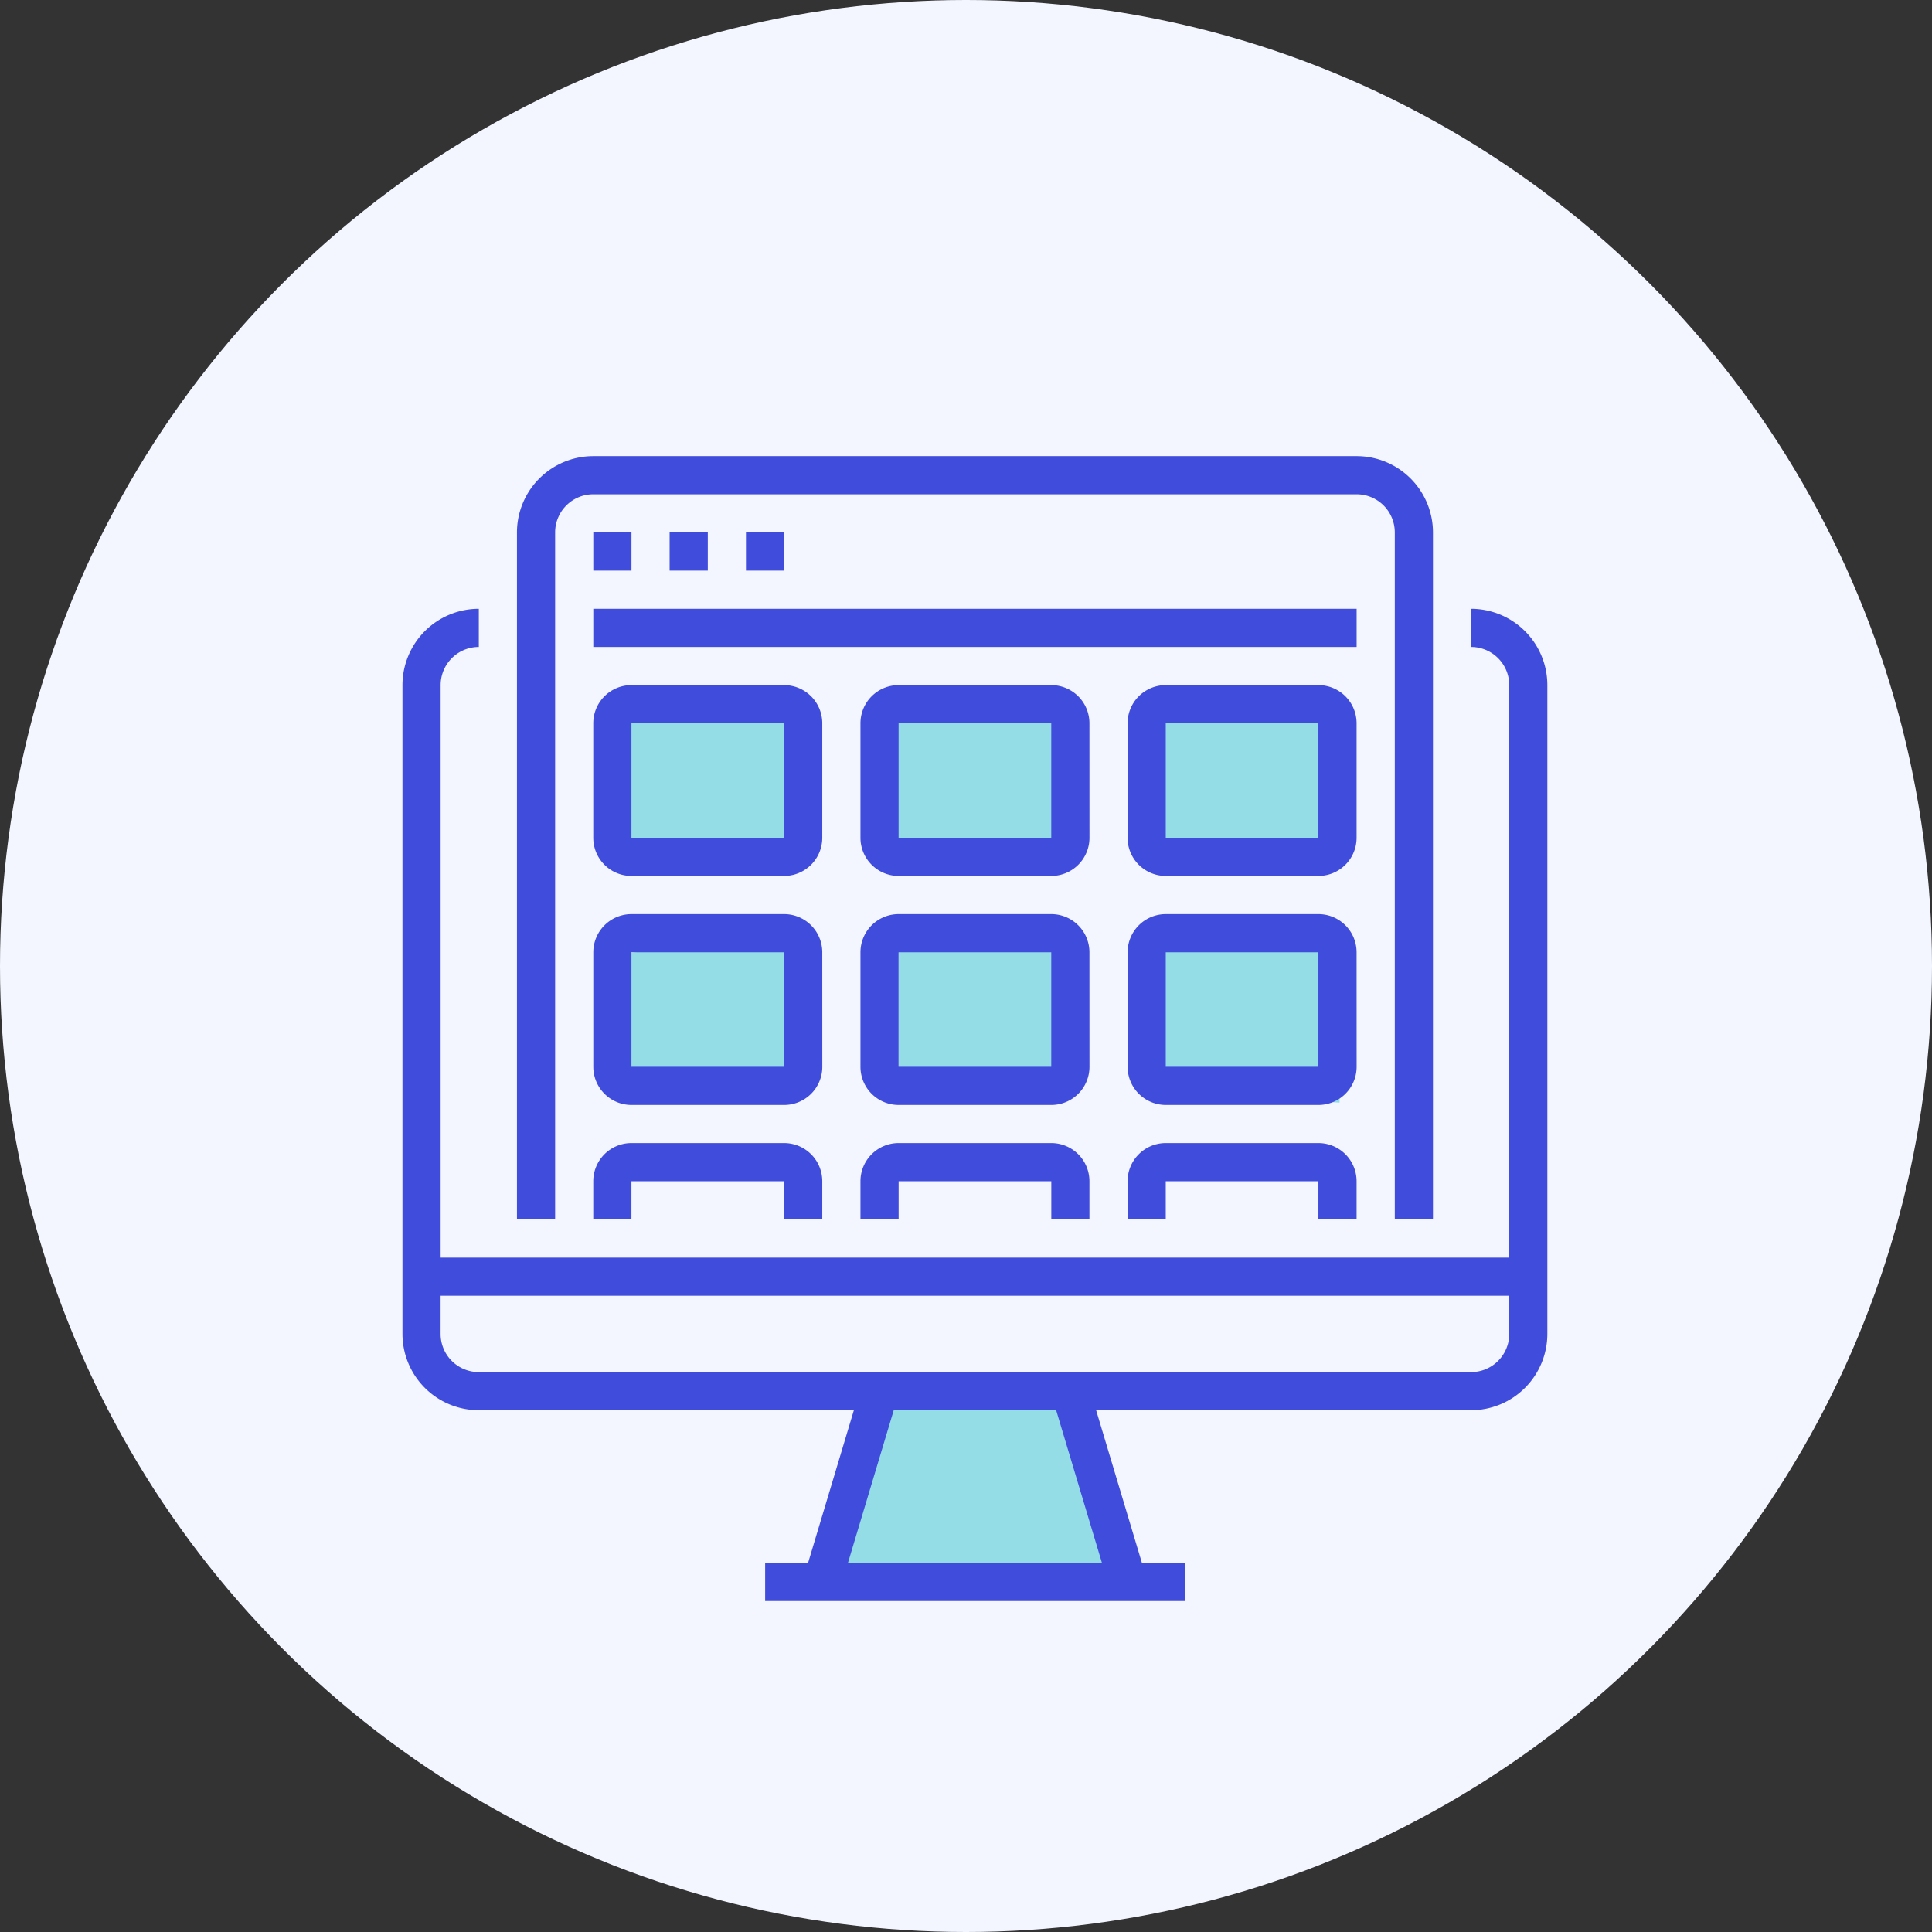 <svg xmlns="http://www.w3.org/2000/svg" width="54" height="54" viewBox="0 0 54 54">
  <rect x="0" y="0" width="54" height="54" fill="#333333" stroke="none"/>
  <g id="Group_14184" data-name="Group 14184" transform="translate(-776 -868)">
    <g id="Group_13837" data-name="Group 13837" transform="translate(460 -944)">
      <g id="Group_13368" data-name="Group 13368" transform="translate(-272 -539)">
        <circle id="Ellipse_98" data-name="Ellipse 98" cx="27" cy="27" r="27" transform="translate(588 2351)" fill="#f3f6ff"/>
      </g>
    </g>
    <path id="Path_66098" data-name="Path 66098" d="M-18714.881-8238.916l5.322-.558v4.292l-5.322-.215Z" transform="translate(19508 9127)" fill="#95dde6"/>
    <path id="Path_66099" data-name="Path 66099" d="M-18714.881-8238.916l5.322-.558v4.292l-5.322-.215Z" transform="translate(19515 9127)" fill="#95dde6"/>
    <path id="Path_66100" data-name="Path 66100" d="M-18714.881-8238.916l5.322-.558v4.292l-5.322-.215Z" transform="translate(19523 9127)" fill="#95dde6"/>
    <path id="Path_66101" data-name="Path 66101" d="M-18714.881-8238.843l5.322-.631v4.854l-5.322-.243Z" transform="translate(19523 9133.438)" fill="#95dde6"/>
    <path id="Path_66102" data-name="Path 66102" d="M-18714.881-8238.843l4.322-.631v4.854l-4.322-.243Z" transform="translate(19516 9133.438)" fill="#95dde6"/>
    <path id="Path_66103" data-name="Path 66103" d="M-18714.883-8238.922l4.938-.552v4.249l-4.937-.213Z" transform="translate(19508 9133.61)" fill="#95dde6"/>
    <path id="Path_66104" data-name="Path 66104" d="M-18707.457-8219.687l.3-.6h5.107l1.588,5.279-8.842.257Z" transform="translate(19508 9127)" fill="#95dde6"/>
    <g id="surface1" transform="translate(787.249 880.749)">
      <path id="Path_66083" data-name="Path 66083" d="M29.868,125v1.067a1.067,1.067,0,0,1,1.067,1.067v16H1.067v-16a1.067,1.067,0,0,1,1.067-1.067V125A2.134,2.134,0,0,0,0,127.133v18.134A2.134,2.134,0,0,0,2.133,147.4H12.617l-1.28,4.267h-1.2v1.067H21.868v-1.067h-1.2l-1.28-4.267H29.868A2.134,2.134,0,0,0,32,145.268V127.133A2.134,2.134,0,0,0,29.868,125ZM19.551,151.668h-7.1l1.28-4.267h4.54Zm11.384-6.4a1.067,1.067,0,0,1-1.067,1.067H2.133a1.067,1.067,0,0,1-1.067-1.067V144.2H30.935Zm0,0" transform="translate(0 -120.733)" fill="#404cdc"/>
      <path id="Path_66084" data-name="Path 66084" d="M93.75,2.133v19.2h1.067V2.133a1.067,1.067,0,0,1,1.067-1.067h21.335a1.067,1.067,0,0,1,1.067,1.067v19.2h1.067V2.133A2.134,2.134,0,0,0,117.218,0H95.883A2.134,2.134,0,0,0,93.75,2.133Zm0,0" transform="translate(-90.55)" fill="#404cdc"/>
      <path id="Path_66085" data-name="Path 66085" d="M156.25,62.5h1.067v1.067H156.25Zm0,0" transform="translate(-150.916 -60.367)" fill="#404cdc"/>
      <path id="Path_66086" data-name="Path 66086" d="M218.75,62.5h1.067v1.067H218.75Zm0,0" transform="translate(-211.283 -60.367)" fill="#404cdc"/>
      <path id="Path_66087" data-name="Path 66087" d="M281.25,62.5h1.067v1.067H281.25Zm0,0" transform="translate(-271.649 -60.367)" fill="#404cdc"/>
      <path id="Path_66088" data-name="Path 66088" d="M156.25,125h21.335v1.067H156.25Zm0,0" transform="translate(-150.916 -120.733)" fill="#404cdc"/>
      <path id="Path_66089" data-name="Path 66089" d="M162.65,188.567a1.067,1.067,0,0,0-1.067-1.067h-4.267a1.067,1.067,0,0,0-1.067,1.067v3.2a1.067,1.067,0,0,0,1.067,1.067h4.267a1.067,1.067,0,0,0,1.067-1.067Zm-5.334,3.2v-3.2h4.267v3.2Zm0,0" transform="translate(-150.916 -181.1)" fill="#404cdc"/>
      <path id="Path_66090" data-name="Path 66090" d="M381.4,188.567a1.067,1.067,0,0,0-1.067-1.067h-4.267A1.067,1.067,0,0,0,375,188.567v3.2a1.067,1.067,0,0,0,1.067,1.067h4.267a1.067,1.067,0,0,0,1.067-1.067Zm-5.334,3.2v-3.2h4.267v3.2Zm0,0" transform="translate(-362.199 -181.1)" fill="#404cdc"/>
      <path id="Path_66091" data-name="Path 66091" d="M600.15,188.567a1.067,1.067,0,0,0-1.067-1.067h-4.267a1.067,1.067,0,0,0-1.067,1.067v3.2a1.067,1.067,0,0,0,1.067,1.067h4.267a1.067,1.067,0,0,0,1.067-1.067Zm-5.334,3.2v-3.2h4.267v3.2Zm0,0" transform="translate(-573.482 -181.1)" fill="#404cdc"/>
      <path id="Path_66092" data-name="Path 66092" d="M162.65,376.067A1.067,1.067,0,0,0,161.584,375h-4.267a1.067,1.067,0,0,0-1.067,1.067v3.2a1.067,1.067,0,0,0,1.067,1.067h4.267a1.067,1.067,0,0,0,1.067-1.067Zm-5.334,3.2v-3.2h4.267v3.2Zm0,0" transform="translate(-150.916 -362.199)" fill="#404cdc"/>
      <path id="Path_66093" data-name="Path 66093" d="M381.4,376.067A1.067,1.067,0,0,0,380.334,375h-4.267A1.067,1.067,0,0,0,375,376.067v3.2a1.067,1.067,0,0,0,1.067,1.067h4.267a1.067,1.067,0,0,0,1.067-1.067Zm-5.334,3.2v-3.2h4.267v3.2Zm0,0" transform="translate(-362.199 -362.199)" fill="#404cdc"/>
      <path id="Path_66094" data-name="Path 66094" d="M600.15,376.067A1.067,1.067,0,0,0,599.084,375h-4.267a1.067,1.067,0,0,0-1.067,1.067v3.2a1.067,1.067,0,0,0,1.067,1.067h4.267a1.067,1.067,0,0,0,1.067-1.067Zm-5.334,3.2v-3.2h4.267v3.2Zm0,0" transform="translate(-573.482 -362.199)" fill="#404cdc"/>
      <path id="Path_66095" data-name="Path 66095" d="M162.65,564.633v-1.067a1.067,1.067,0,0,0-1.067-1.067h-4.267a1.067,1.067,0,0,0-1.067,1.067v1.067h1.067v-1.067h4.267v1.067Zm0,0" transform="translate(-150.916 -543.299)" fill="#404cdc"/>
      <path id="Path_66096" data-name="Path 66096" d="M381.4,564.633v-1.067a1.067,1.067,0,0,0-1.067-1.067h-4.267A1.067,1.067,0,0,0,375,563.567v1.067h1.067v-1.067h4.267v1.067Zm0,0" transform="translate(-362.199 -543.299)" fill="#404cdc"/>
      <path id="Path_66097" data-name="Path 66097" d="M600.15,564.633v-1.067a1.067,1.067,0,0,0-1.067-1.067h-4.267a1.067,1.067,0,0,0-1.067,1.067v1.067h1.067v-1.067h4.267v1.067Zm0,0" transform="translate(-573.482 -543.299)" fill="#404cdc"/>
    </g>
  </g>
</svg>
